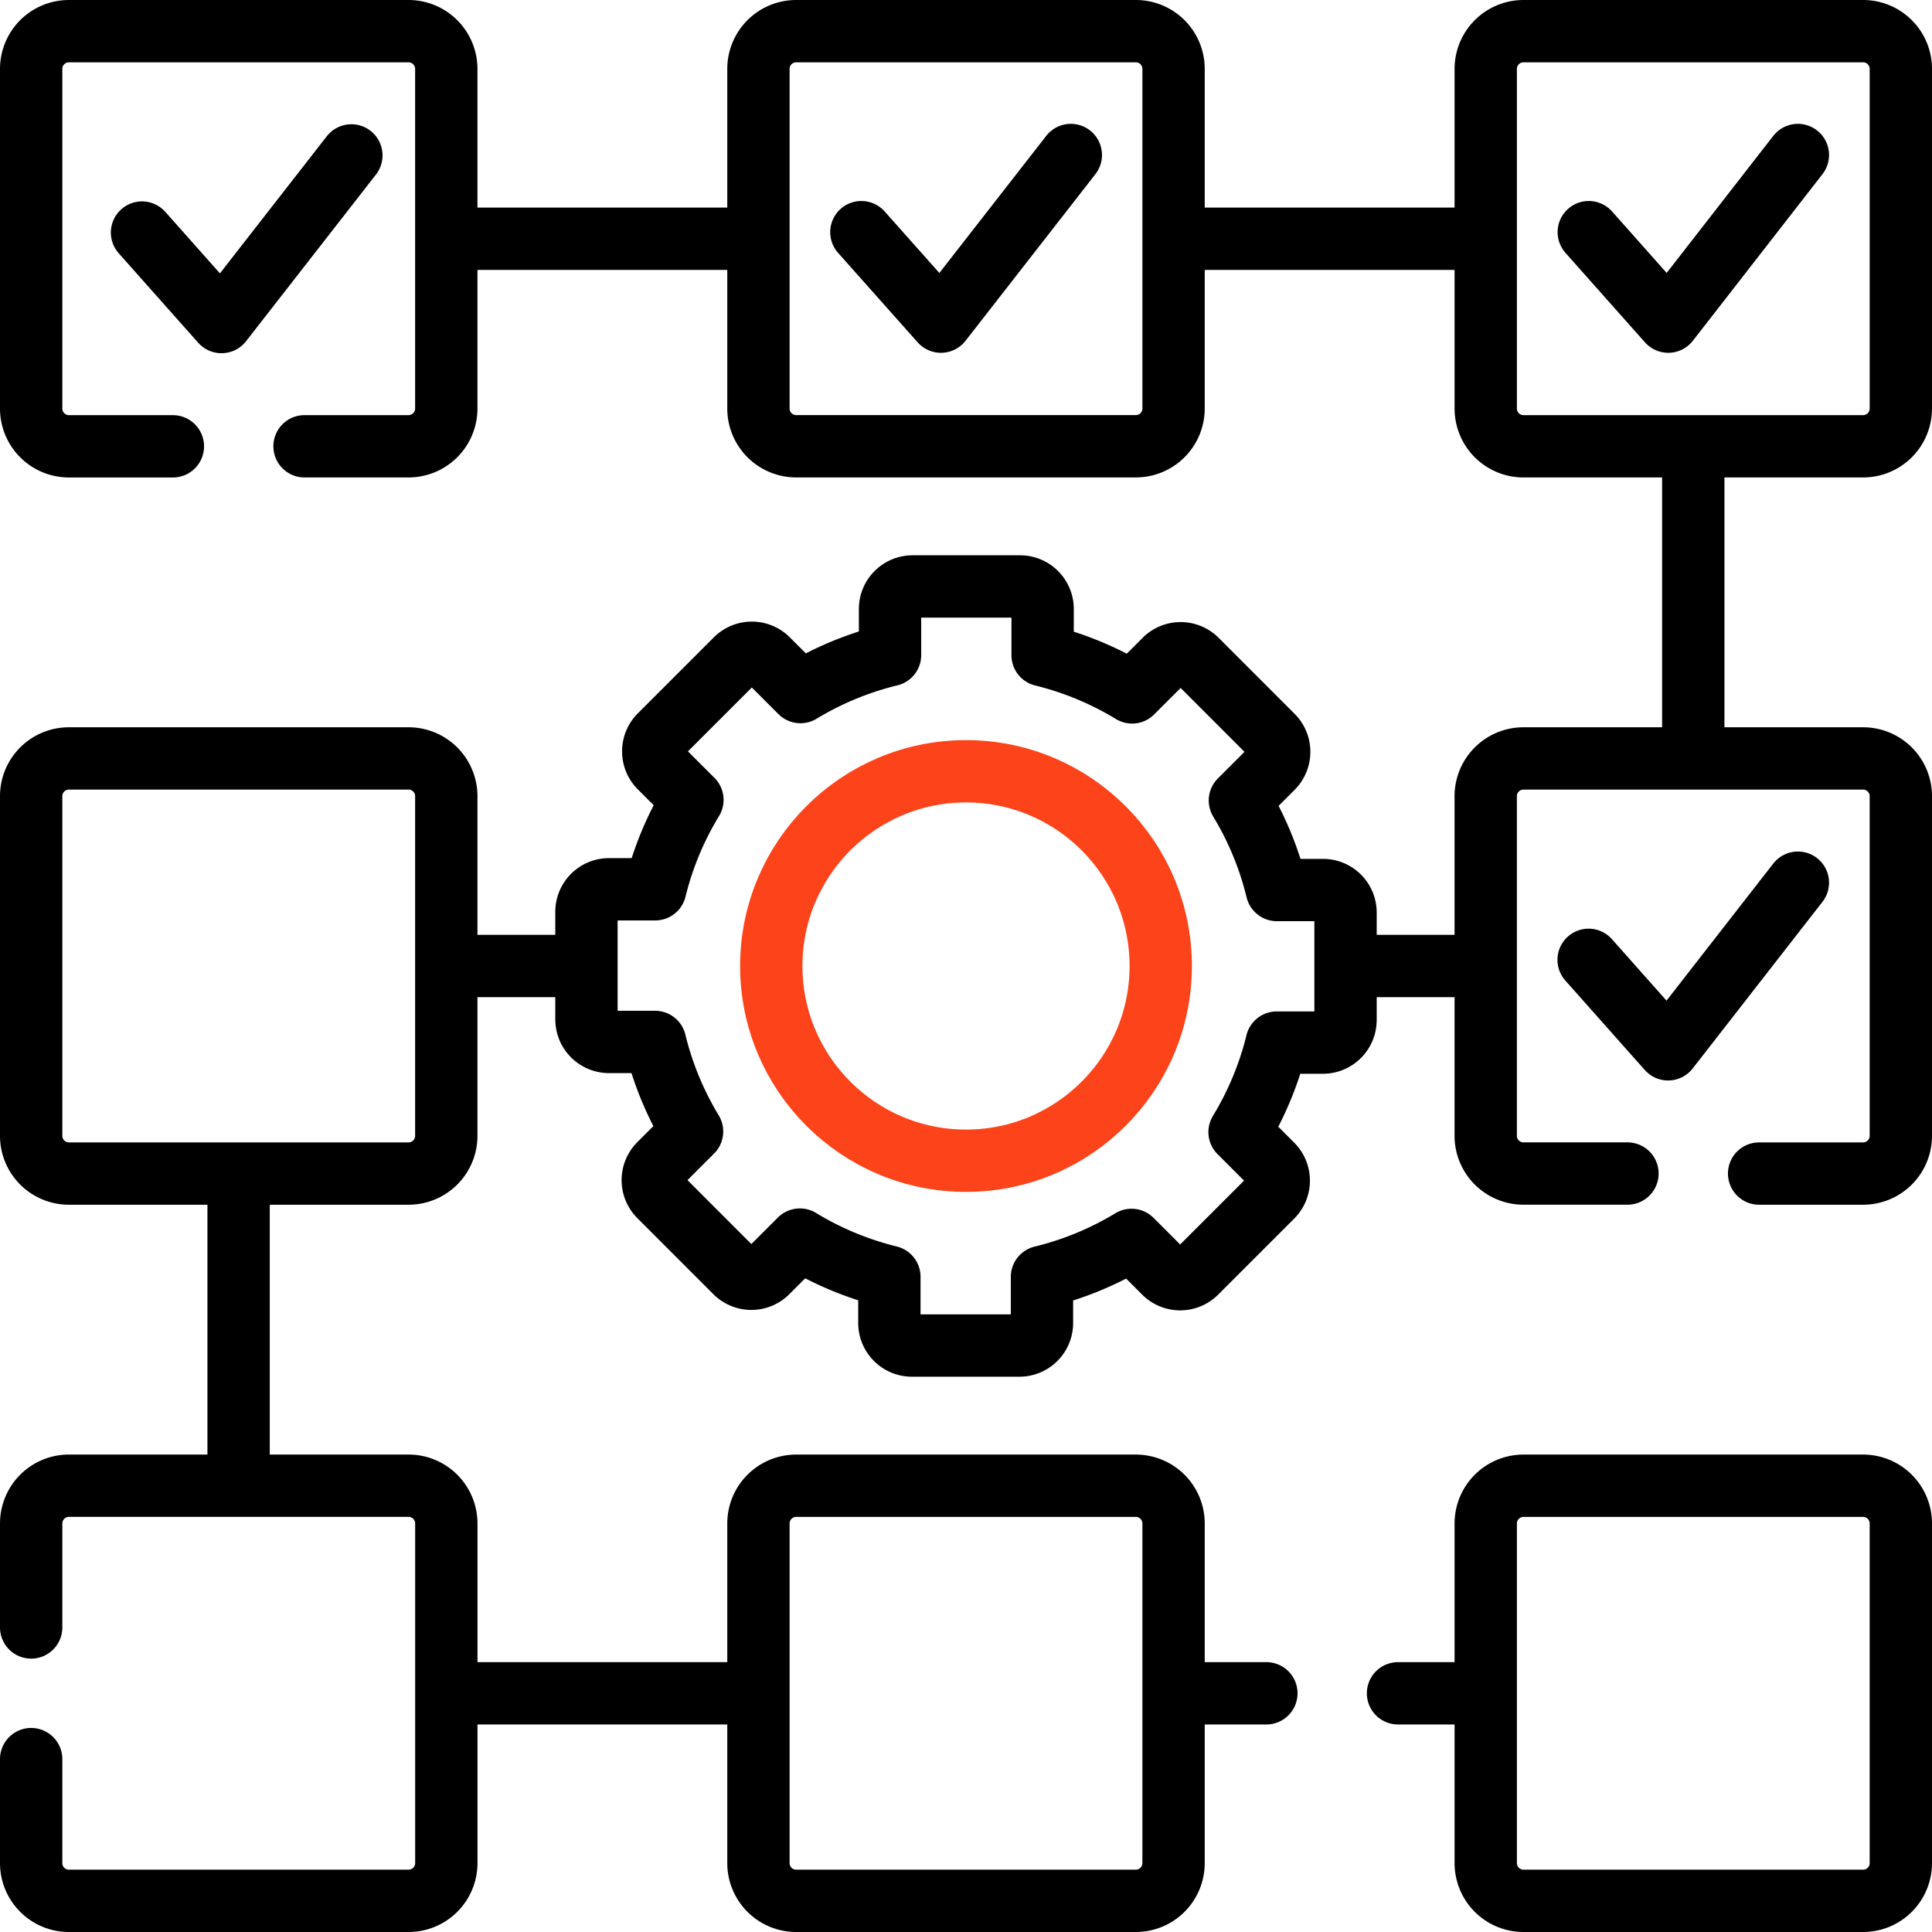 <svg xmlns="http://www.w3.org/2000/svg" width="62" height="62" viewBox="0 0 62 62">
  <g id="test-automation-strategy-planning" transform="translate(-6.5 -6.5)">
    <path id="Path_89" data-name="Path 89" d="M54.019,60.84H51.364m-4.225,0H44.495m-23.416,0h9.678m-16.6-16.412v9.555M25.106,37.5H21.223m32.7,0H49.868M60.839,21.084v9.452M44.546,14.161h9.411m-32.88,0h9.578M16.273,20.822H19.61a1.213,1.213,0,0,0,1.212-1.212V8.711A1.212,1.212,0,0,0,19.61,7.5H8.711A1.211,1.211,0,0,0,7.5,8.711v10.9a1.212,1.212,0,0,0,1.211,1.212h3.337M42.95,67.5H32.05a1.211,1.211,0,0,1-1.211-1.211V55.39a1.211,1.211,0,0,1,1.211-1.211h10.9a1.211,1.211,0,0,1,1.211,1.211v10.9A1.211,1.211,0,0,1,42.95,67.5ZM19.61,44.161H8.711A1.211,1.211,0,0,1,7.5,42.95V32.05a1.211,1.211,0,0,1,1.211-1.211h10.9a1.211,1.211,0,0,1,1.211,1.211v10.9A1.211,1.211,0,0,1,19.61,44.161Zm43.342,0h3.337A1.211,1.211,0,0,0,67.5,42.949V32.05a1.211,1.211,0,0,0-1.211-1.211H55.39a1.212,1.212,0,0,0-1.212,1.211v10.9A1.212,1.212,0,0,0,55.39,44.16h3.337M42.95,20.821H32.05a1.211,1.211,0,0,1-1.211-1.211V8.711A1.211,1.211,0,0,1,32.05,7.5h10.9a1.211,1.211,0,0,1,1.211,1.211v10.9A1.211,1.211,0,0,1,42.95,20.821ZM66.289,67.5H55.39a1.211,1.211,0,0,1-1.211-1.211V55.39a1.211,1.211,0,0,1,1.211-1.211h10.9A1.211,1.211,0,0,1,67.5,55.39v10.9A1.211,1.211,0,0,1,66.289,67.5ZM7.5,62.952v3.337A1.211,1.211,0,0,0,8.711,67.5h10.9a1.212,1.212,0,0,0,1.212-1.211V55.39a1.213,1.213,0,0,0-1.212-1.212H8.711A1.212,1.212,0,0,0,7.5,55.39v3.337m60-50.016v10.9a1.211,1.211,0,0,1-1.211,1.211H55.39a1.211,1.211,0,0,1-1.211-1.211V8.711A1.211,1.211,0,0,1,55.39,7.5h10.9A1.211,1.211,0,0,1,67.5,8.711ZM49.68,39.235V35.786a.724.724,0,0,0-.724-.724H47.477a10.207,10.207,0,0,0-1.187-2.874l1.049-1.049a.724.724,0,0,0,0-1.024L44.9,27.675a.724.724,0,0,0-1.024,0l-1.045,1.045a10.206,10.206,0,0,0-2.872-1.193V26.044a.724.724,0,0,0-.724-.724H35.786a.724.724,0,0,0-.724.724v1.478a10.207,10.207,0,0,0-2.874,1.187l-1.049-1.049a.724.724,0,0,0-1.024,0L27.675,30.1a.724.724,0,0,0,0,1.024l1.045,1.045a10.2,10.2,0,0,0-1.193,2.869H26.044a.724.724,0,0,0-.724.724v3.451a.724.724,0,0,0,.724.724h1.478a10.207,10.207,0,0,0,1.187,2.874l-1.049,1.049a.724.724,0,0,0,0,1.024L30.1,47.325a.724.724,0,0,0,1.024,0l1.045-1.045a10.21,10.21,0,0,0,2.872,1.193v1.483a.724.724,0,0,0,.724.724h3.449a.724.724,0,0,0,.724-.724V47.477a10.207,10.207,0,0,0,2.874-1.187l1.049,1.049a.724.724,0,0,0,1.024,0L47.325,44.9a.724.724,0,0,0,0-1.024L46.279,42.83a10.21,10.21,0,0,0,1.193-2.872h1.483a.724.724,0,0,0,.724-.724Z" fill="none" stroke="#000" stroke-linecap="round" stroke-linejoin="round" stroke-miterlimit="10" stroke-width="2"/>
    <circle id="Ellipse_11" data-name="Ellipse 11" cx="6.249" cy="6.249" r="6.249" transform="translate(31.251 31.251)" fill="none" stroke="#fc431a" stroke-linecap="round" stroke-linejoin="round" stroke-miterlimit="10" stroke-width="2"/>
    <path id="Path_90" data-name="Path 90" d="M36.961,42.906l2.551,2.872,4.168-5.348m16.366,2.463L62.6,45.765l4.168-5.348m16.621,2.476,2.551,2.872L90.1,40.417M83.384,66.245l2.551,2.872L90.1,63.769" transform="translate(-25.904 -28.943)" fill="none" stroke="#000" stroke-linecap="round" stroke-linejoin="round" stroke-miterlimit="10" stroke-width="2"/>
  </g>
</svg>
